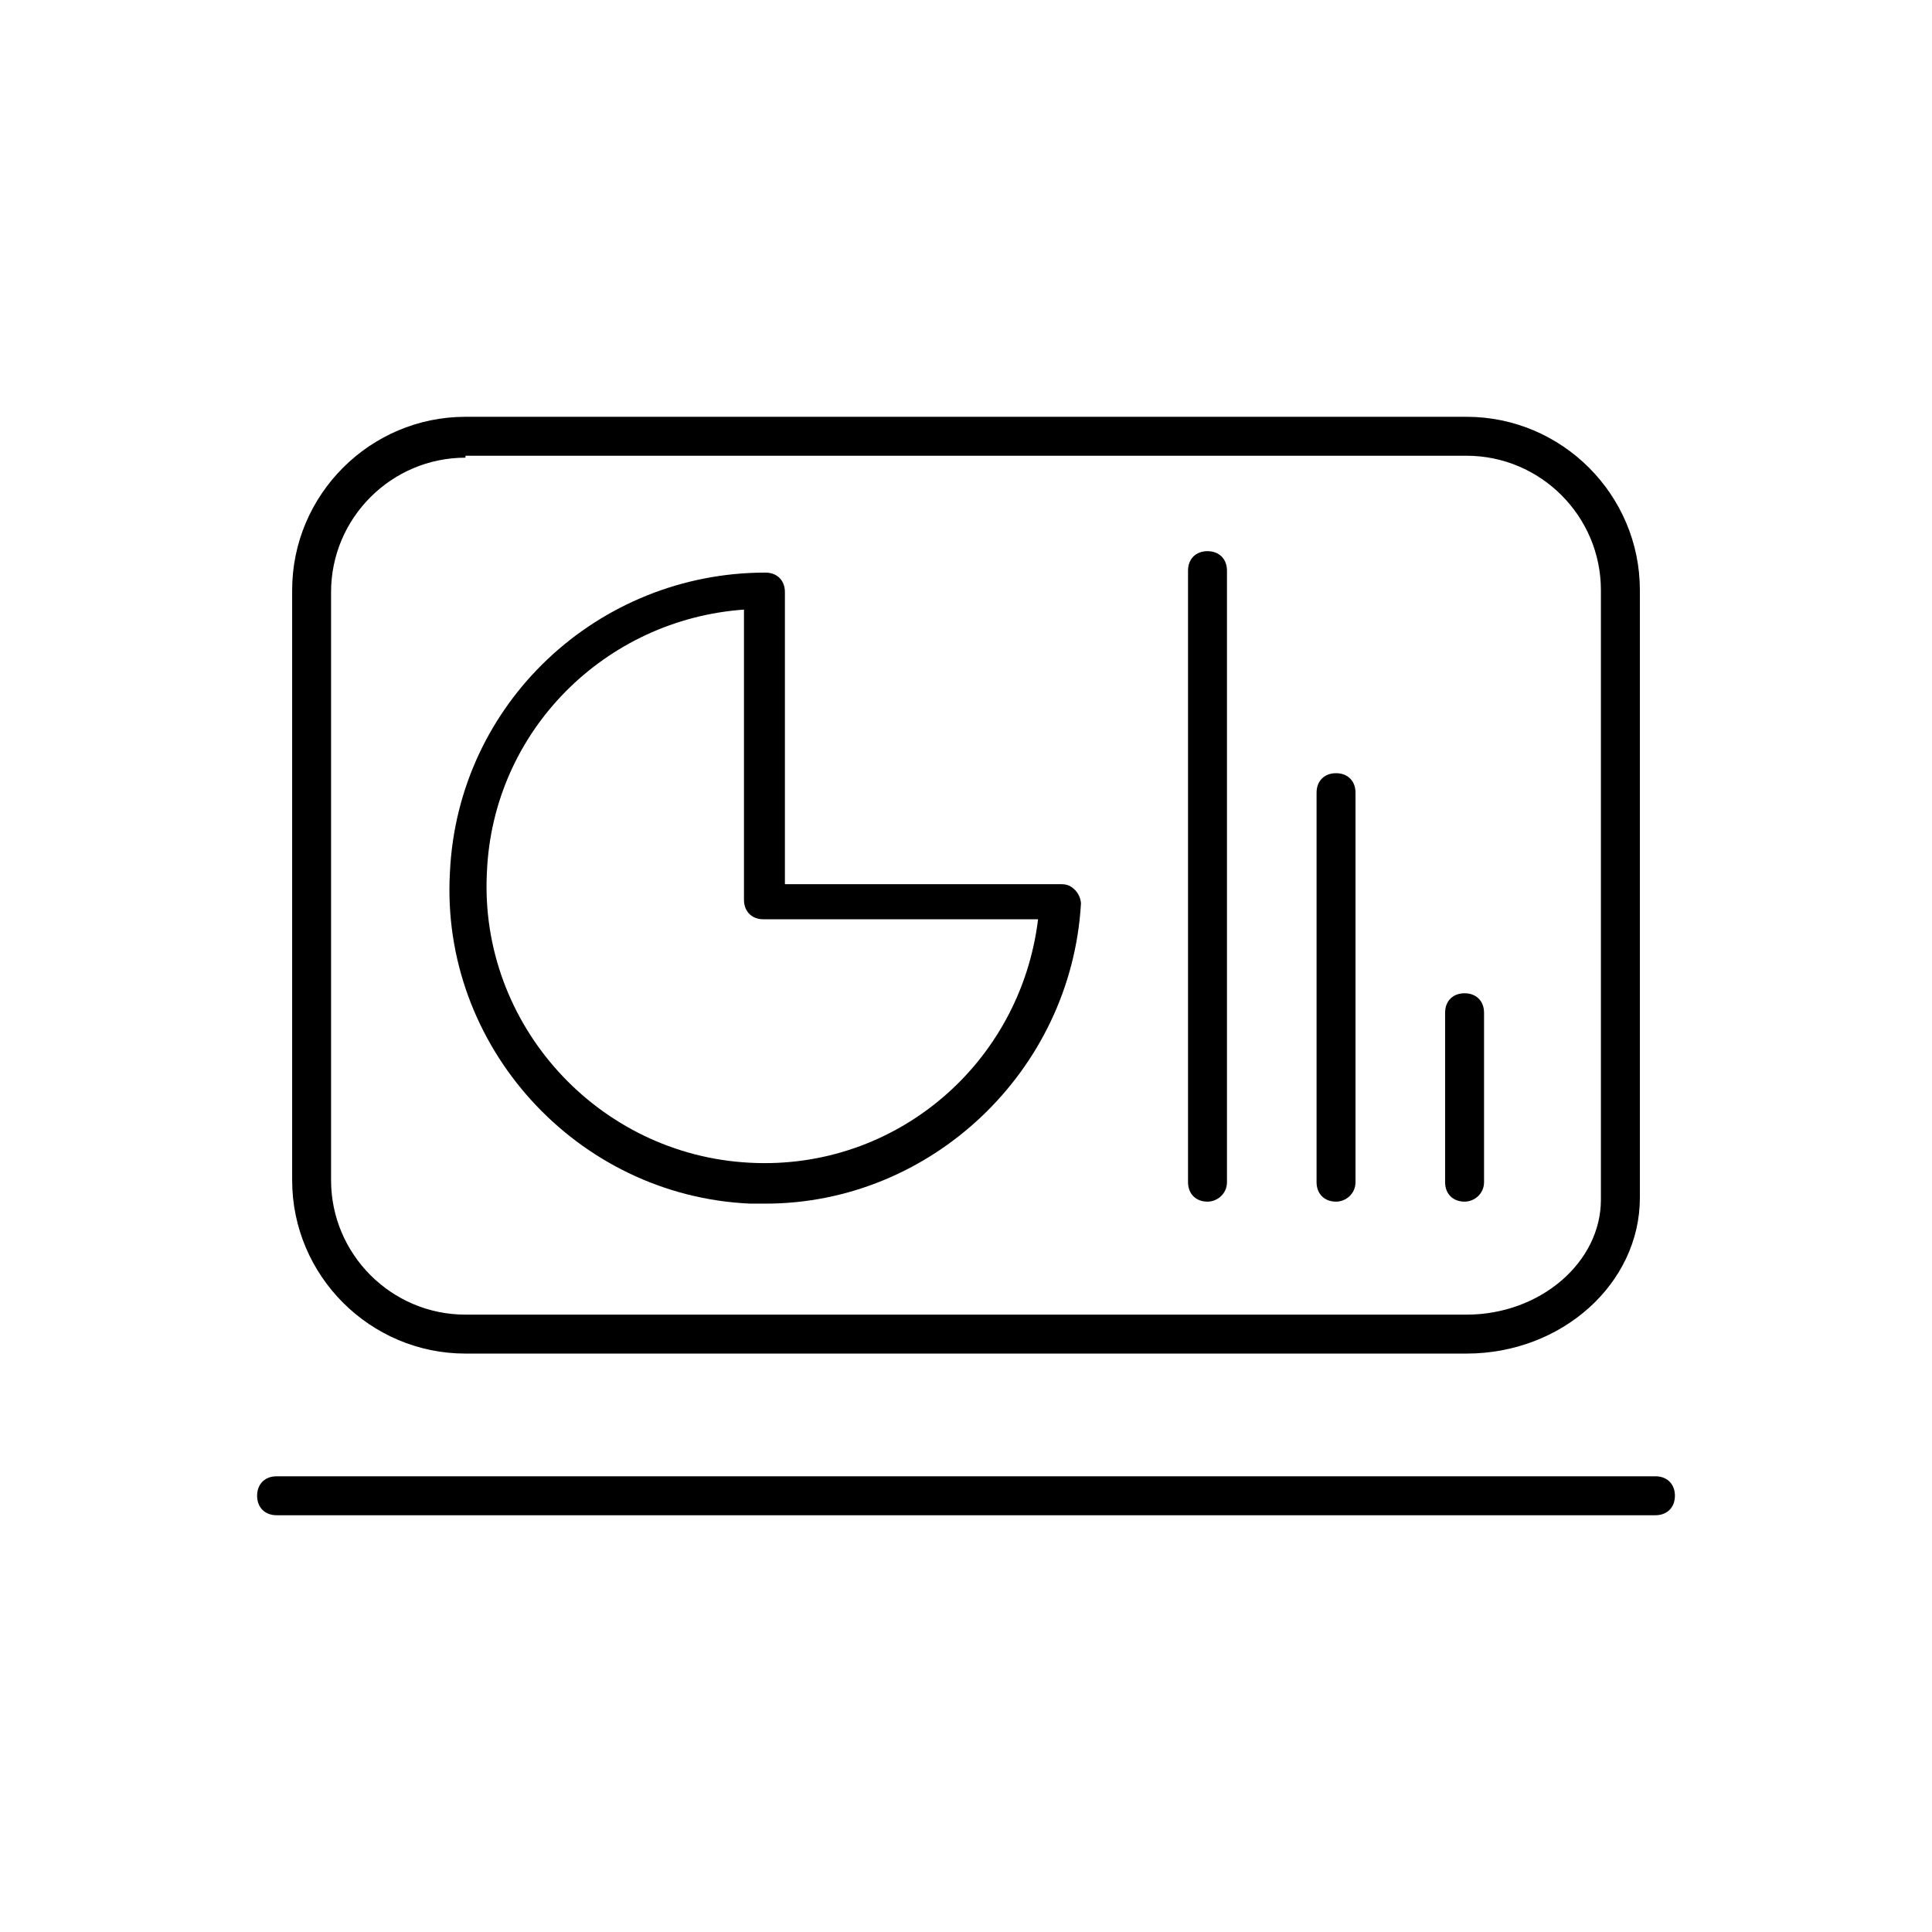 <!-- Generated by IcoMoon.io -->
<svg version="1.1" xmlns="http://www.w3.org/2000/svg" width="64" height="64" viewBox="0 0 64 64">
<title>icon-powerpoint</title>
<path d="M54.839 50.194h-45.677c-0.387 0-0.645-0.258-0.645-0.645s0.258-0.645 0.645-0.645h45.677c0.387 0 0.645 0.258 0.645 0.645s-0.258 0.645-0.645 0.645z"></path>
<path d="M48.581 44.839h-33.161c-3.161 0-5.742-2.581-5.742-5.742v-19.548c0-3.161 2.581-5.742 5.742-5.742h33.161c3.161 0 5.742 2.581 5.742 5.742v20.129c0 2.839-2.581 5.161-5.742 5.161zM15.419 15.161c-2.452 0-4.452 2-4.452 4.452v19.484c0 2.452 2 4.452 4.452 4.452h33.161c2.452 0 4.452-1.742 4.452-3.806v-20.194c0-2.452-2-4.452-4.452-4.452h-33.161z"></path>
<path d="M40 39.806c-0.387 0-0.645-0.258-0.645-0.645v-20.258c0-0.387 0.258-0.645 0.645-0.645s0.645 0.258 0.645 0.645v20.258c0 0.387-0.323 0.645-0.645 0.645z"></path>
<path d="M44.258 39.806c-0.387 0-0.645-0.258-0.645-0.645v-12.903c0-0.387 0.258-0.645 0.645-0.645s0.645 0.258 0.645 0.645v12.903c0 0.387-0.323 0.645-0.645 0.645z"></path>
<path d="M48.516 39.806c-0.387 0-0.645-0.258-0.645-0.645v-5.613c0-0.387 0.258-0.645 0.645-0.645s0.645 0.258 0.645 0.645v5.613c0 0.387-0.323 0.645-0.645 0.645z"></path>
<path d="M25.355 39.871c-0.194 0-0.323 0-0.516 0-5.742-0.258-10.258-5.226-9.935-10.968 0.258-5.613 4.903-9.935 10.452-9.935 0 0 0 0 0 0 0.387 0 0.645 0.258 0.645 0.645v9.677h9.161c0.194 0 0.323 0.064 0.452 0.194s0.194 0.323 0.194 0.452c-0.323 5.548-4.968 9.936-10.452 9.936zM24.645 20.194c-4.581 0.323-8.323 4-8.516 8.71-0.258 5.032 3.677 9.355 8.71 9.613 4.839 0.258 8.968-3.29 9.548-8.065h-9.097c-0.387 0-0.645-0.258-0.645-0.645v-9.613z"></path>
</svg>
